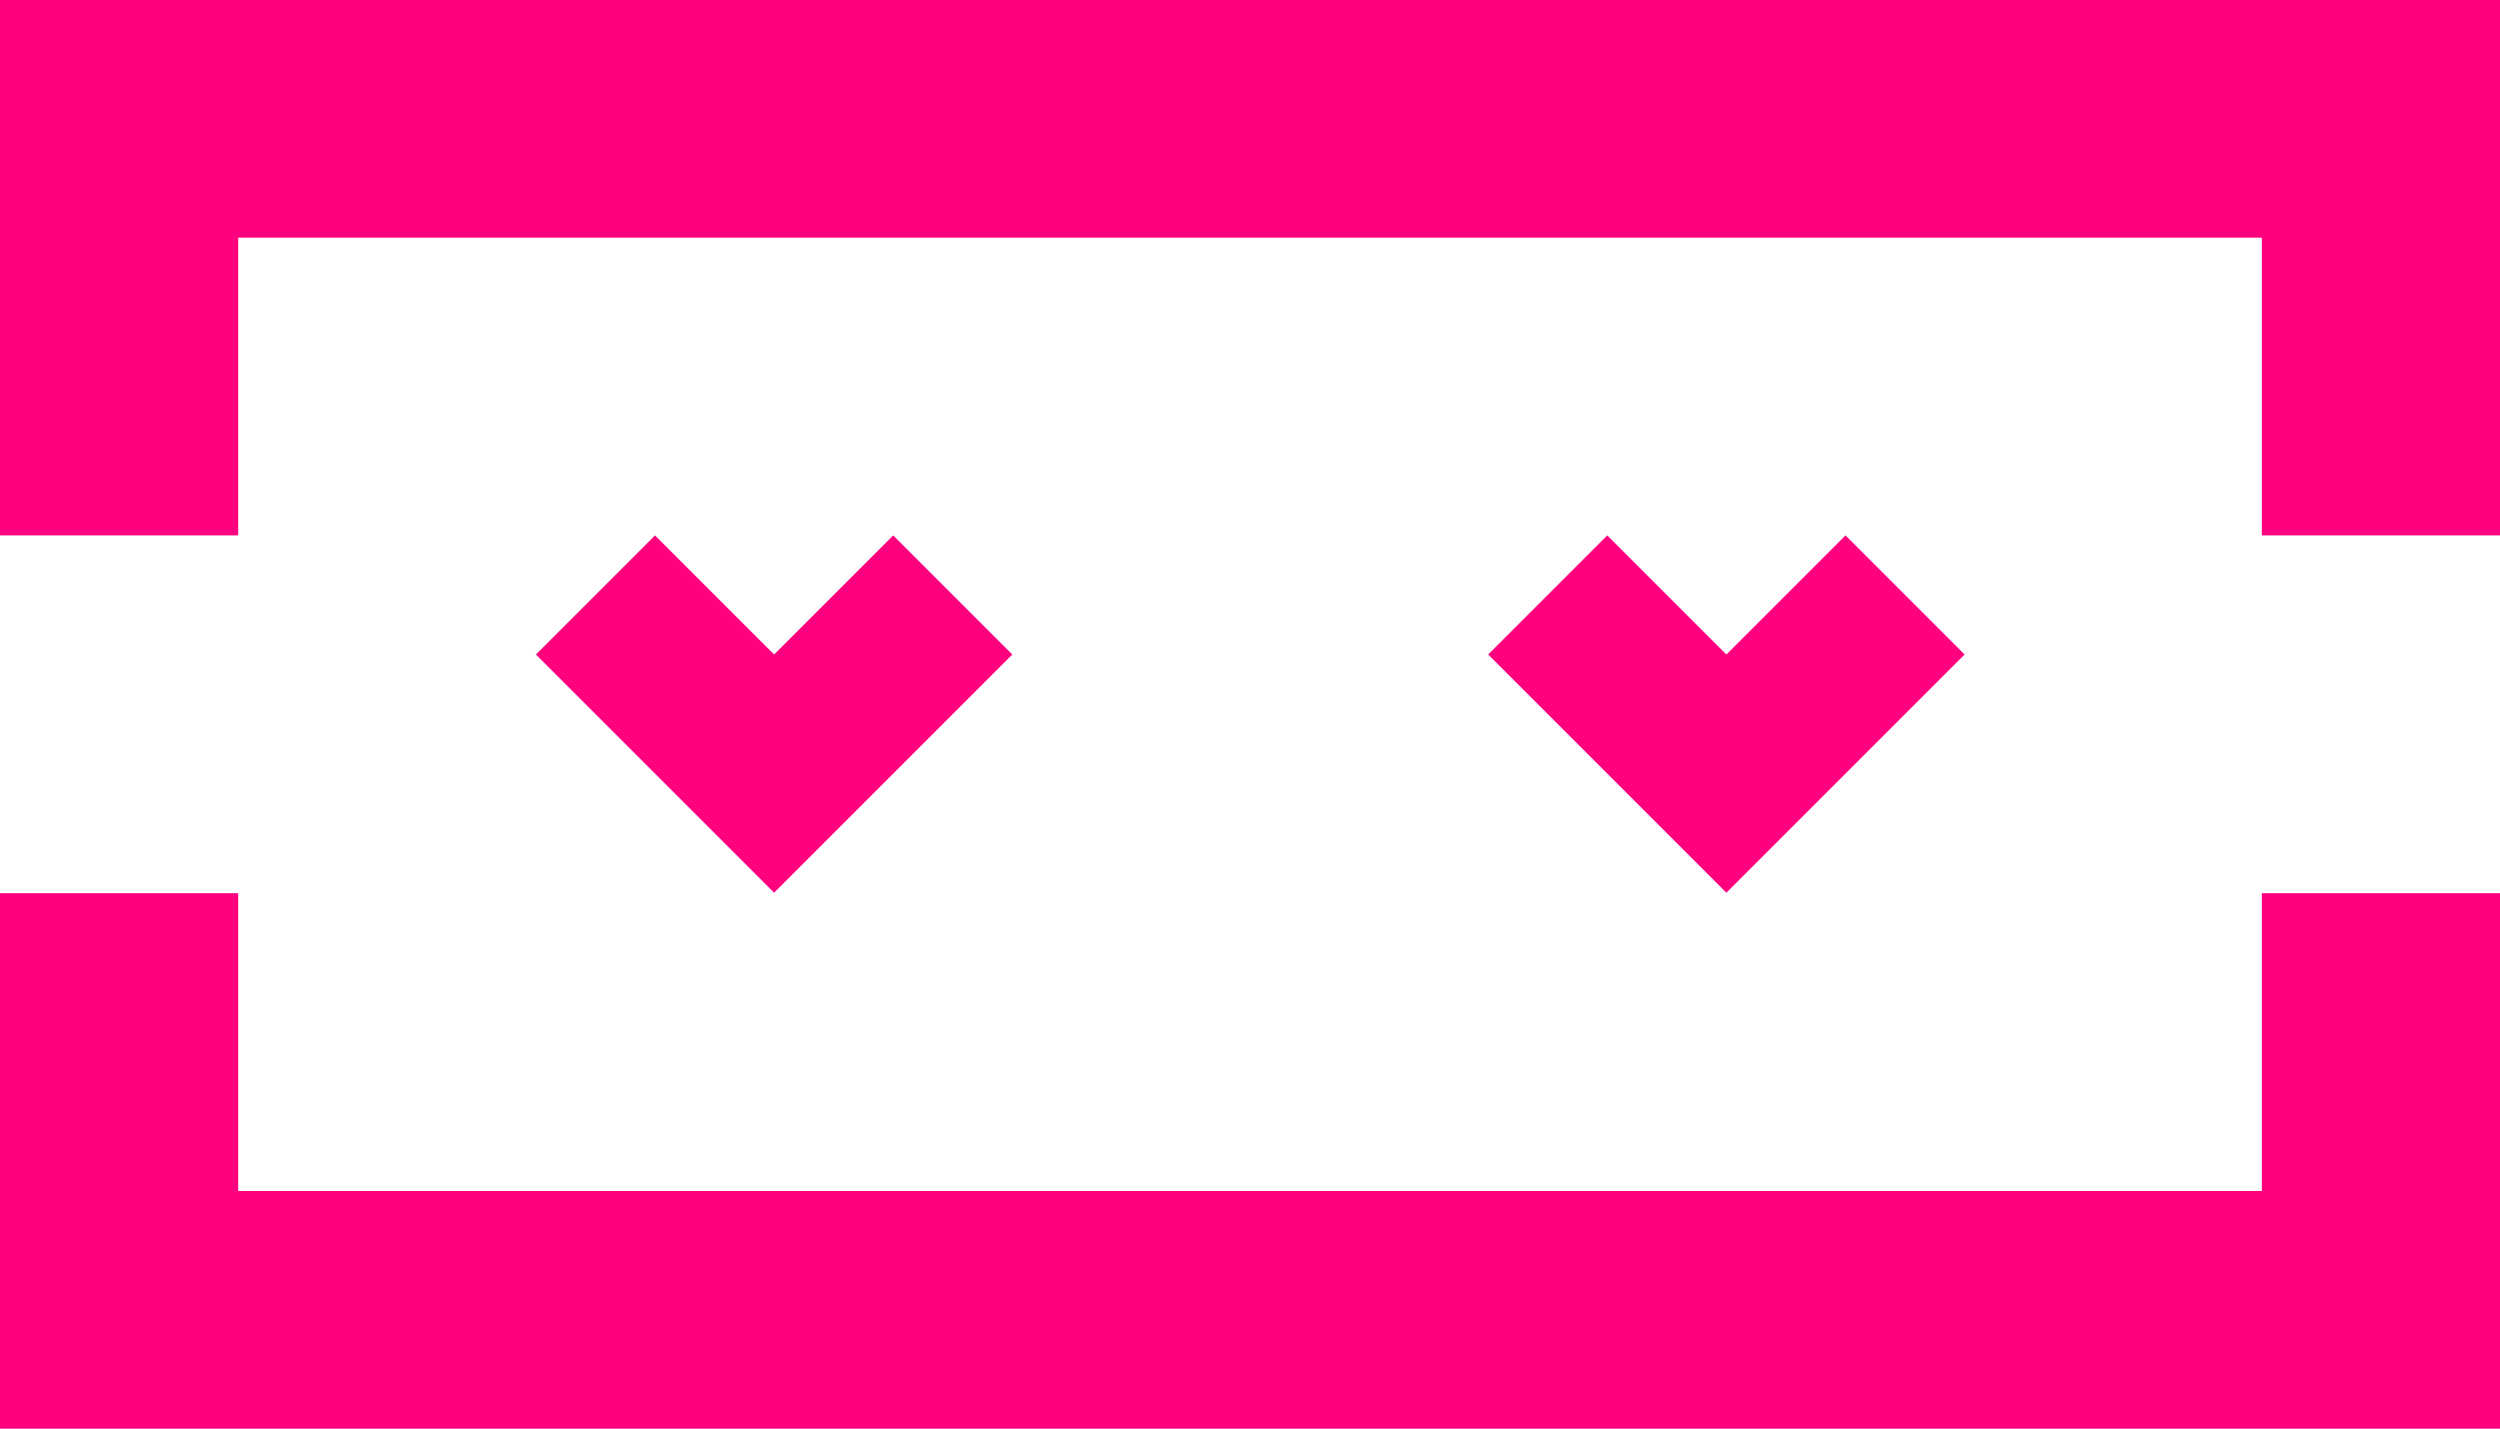 <svg viewBox="0 0 48.28 27.59" xmlns="http://www.w3.org/2000/svg" data-name="Capa 2" id="Capa_2">
  <defs>
    <style>
      .cls-1 {
        fill: #ff007f;
      }
    </style>
  </defs>
  <g data-name="Capa 1" id="Capa_1-2">
    <path d="M0,27.59v-10.34s4.6,0,4.6,0v5.75s39.08,0,39.08,0v-5.75s4.6,0,4.6,0v10.34S0,27.59,0,27.59ZM0,0v10.34h4.6s0-5.75,0-5.75h39.08s0,5.75,0,5.75h4.6s0-10.34,0-10.34H0ZM12.65,10.34l2.3,2.3,2.3-2.3,2.3,2.3-4.6,4.6-4.6-4.6,2.3-2.3ZM28.74,12.64l4.6,4.6,4.6-4.6-2.3-2.3-2.3,2.3-2.3-2.3-2.3,2.3Z" class="cls-1"></path>
  </g>
</svg>